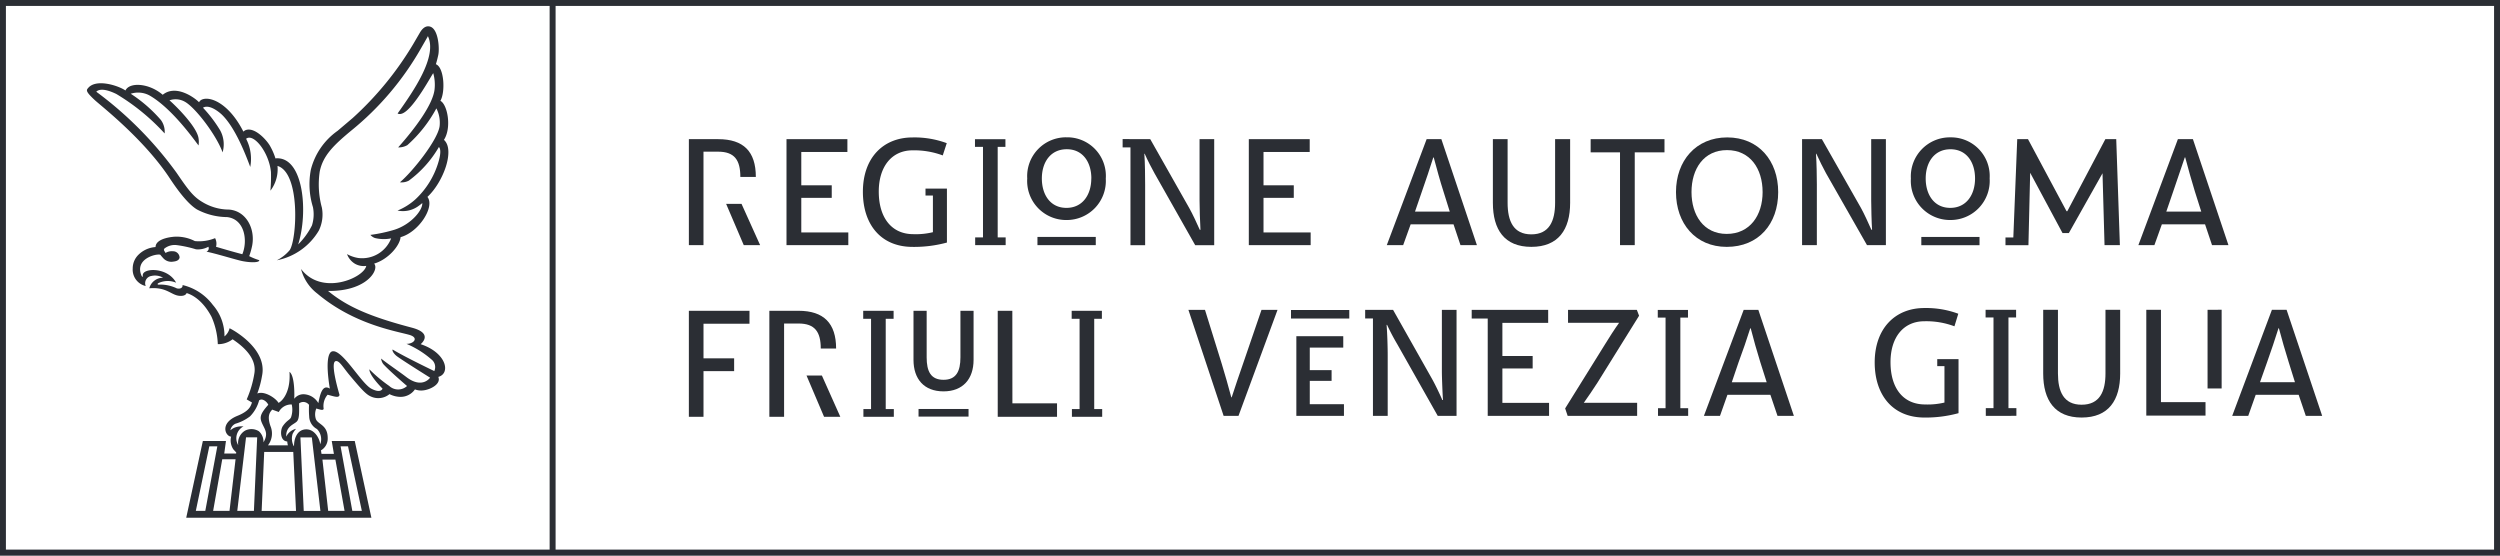 <svg xmlns="http://www.w3.org/2000/svg" width="312" height="69.332" viewBox="0 0 312 69.332">
  <rect x="0" y="0" width="312" height="69.332" fill="#808080" stroke="none"/>
  <g id="Raggruppa_777" data-name="Raggruppa 777" transform="translate(-2.962 20.661)">
    <path id="Tracciato_7415" data-name="Tracciato 7415" d="M3.041,48.174H314.465V-20.582H3.041Z" transform="translate(0.211 0.211)" fill="#fff"/>
    <path id="Tracciato_7416" data-name="Tracciato 7416" d="M314.221,47.93H72.3V-19.92H314.221Zm-242.665,0H3.7V-19.92H71.556Zm-68.594.741h312V-20.661h-312Z" transform="translate(0)" fill="#2b2e34"/>
    <path id="Tracciato_7417" data-name="Tracciato 7417" d="M49.272,23.257S45.6,21.5,44.067,20.565c-.1.158.2.587.536.836.565.44,4.142,2.678,4.142,2.678S47.772,25.524,45.78,24c-.8-.616-2.373-1.68-3.151-2.307a1.471,1.471,0,0,0,.271.686c.774.866,2.968,2.74,2.968,2.74a1.64,1.64,0,0,1-2.23-.011,17.615,17.615,0,0,1-2.472-2.073c-.015.781,1.643,2.41,1.643,2.41s-.183.649-1.4.007c-1.284-.671-3.7-5.062-4.919-4.644-.418.147-.818,1.181-.26,4.637-.95-.6-1.229.792-1.434,1.808a2.2,2.2,0,0,0-1.9-1.108,1.463,1.463,0,0,0-1.108.569c.015-.1.121-2.85-.594-3.364.205,3-1.339,3.932-1.379,3.859-.323-.569-1.753-1.526-2.638-1.152a11.77,11.77,0,0,0,.594-2.216c.734-3.533-4.068-5.965-4.054-5.928a1.857,1.857,0,0,1-.635,1.016A5.86,5.86,0,0,0,21.631,15a6.635,6.635,0,0,0-3.782-2.483c.059.312-.268.536-.719.415a4.712,4.712,0,0,0-2.109-.47c-.359.044-.334-.1-.172-.187a2.679,2.679,0,0,1,2.2-.048c-1.071-2.01-4.248-1.86-4.164-.9.026.3-.1.121-.147.044-.921-2.131,1.834-2.8,2.337-2.634.029.04.3.367.433.5a1.372,1.372,0,0,0,1.222.352c.473-.051.712-.238.752-.514a.821.821,0,0,0-.844-.774,1.47,1.47,0,0,0-.913.216c-.092-.216-.308-.363-.128-.561a2.071,2.071,0,0,1,1.522-.422,14.719,14.719,0,0,1,2.406.525,2.707,2.707,0,0,0,1.548-.319.448.448,0,0,1-.242.616c1.067.194,3.7,1.016,4.45,1.167,1.086.22,2.172.209,2.146-.106a7.743,7.743,0,0,1-1.258-.506,9.2,9.2,0,0,0,.371-1.321c.4-2.128-.763-4.318-2.876-4.49a6.422,6.422,0,0,1-3.4-.979c-1.126-.675-1.779-1.592-3.147-3.595A46.217,46.217,0,0,0,7.149-11.559c-.022-.018-.044-.048-.062-.062.653-.587,2.058.088,2.483.286A26.7,26.7,0,0,1,15.615-6.4a2.465,2.465,0,0,0-.466-1.676,17.688,17.688,0,0,0-3.767-3.279,3,3,0,0,1,2.322.2c2.891,1.643,5.748,5.763,6.141,6.251a2.8,2.8,0,0,0,0-.9c-.209-1.423-2.729-3.943-3.628-4.732a2.34,2.34,0,0,1,1.911.172c1.284.7,3.907,4.1,4.721,6.324a3.649,3.649,0,0,0-.293-2.726A16.509,16.509,0,0,0,20.4-9.611c.778-.477,2,.528,2.344.851C24.419-7.15,25.688-3.852,26.3-2.22a5.455,5.455,0,0,0-.517-3.514c.924-.752,2.861,1.691,3.1,4.145A19.834,19.834,0,0,1,28.814.745,4.407,4.407,0,0,0,29.7-2.348c2.872.862,2.436,9.108,1.53,10.5a5.14,5.14,0,0,1-1.614,1.277,7.837,7.837,0,0,0,5.242-3.709,4.564,4.564,0,0,0,.378-2.872,10.979,10.979,0,0,1-.264-4.5c.4-1.97,1.713-3.261,3.881-5.062a36.322,36.322,0,0,0,8.749-10.3l.825-1.438c.015-.022.022-.081.044-.092,1.211,2.531-1.779,6.83-3.782,9.651,0,0,.26.191.73-.066,1.42-.759,3.551-4.806,3.72-4.963a5.363,5.363,0,0,1,.158,2.065c-.227,1.834-2.322,4.71-4.541,7.2A2.223,2.223,0,0,0,45.9-4.938a16.834,16.834,0,0,0,3.628-4.593,3.922,3.922,0,0,1,.4,2.252c-.268,1.75-3.386,5.664-4.952,6.974A1.925,1.925,0,0,0,46.088-.51,13.753,13.753,0,0,0,49.837-4.7l.037.026c.33.415,0,1.548-.1,1.878A10.335,10.335,0,0,1,46.91,1.823a7.6,7.6,0,0,1-2.23,1.4,3.287,3.287,0,0,0,2.7-.631c.29-.209.374-.286.382-.323.114.807-1.31,2.667-3.485,3.353a18.8,18.8,0,0,1-2.982.638,1.317,1.317,0,0,0,.565.389,4.624,4.624,0,0,0,2.025.044A3.885,3.885,0,0,1,39.8,9.145a4.281,4.281,0,0,1-1.423-.488,2.323,2.323,0,0,0,1,1.211,2.216,2.216,0,0,0,1.4.26c-.286,1.489-5.539,3.8-8.14.385a5.6,5.6,0,0,0,2.032,3.07c4.556,3.841,9.772,4.67,11.464,5.147,1.266.352.58,1.141-.337,1.126a11.626,11.626,0,0,1,3.122,1.952,1.2,1.2,0,0,1,.348,1.449M34.621,30.484a1.8,1.8,0,0,1,.415,1.9c-.1-.763-.741-1.922-1.831-1.853-1.126.066-1.456,1.269-1.442,2.113l-.059-.073a2.012,2.012,0,0,1-.121-1.471,3.273,3.273,0,0,1,.429-.638,1.816,1.816,0,0,0-1.222.976c-.07-1.291.983-1.522,1.332-1.9s.271-1.328.271-2.249a.882.882,0,0,1,.638-.172.937.937,0,0,1,.605.352,11.038,11.038,0,0,0,.018,1.449,1.829,1.829,0,0,0,.965,1.566m-2.058,1.049h1.423l1.071,9.175h-2.08Zm-.55,9.175H27.721l.319-7.359h3.628Zm-3.155-10.5c-.594-1.592.1-1.966.172-2.146l.833.3a1.757,1.757,0,0,1,1.614-.939,2.889,2.889,0,0,1-.088,1.607c-.154.337-.5.345-1.023,1.093-.356.528-.345,1.867.554,1.919a2.265,2.265,0,0,0,.081.481H28.509a2.417,2.417,0,0,0,.348-2.318m-1.486.558a1.739,1.739,0,0,0-1.713-.077,1.788,1.788,0,0,0-.858,1.816,1.674,1.674,0,0,1,.668-2.351c-1.482-.062-1.72.767-1.621.374a1.113,1.113,0,0,1,.605-.7,5.584,5.584,0,0,0,1.823-.921,4.523,4.523,0,0,0,1.13-1.988c.389-.323.976.154,1.145.547-1.056,1.185-1.112,1.6-.737,2.392.348.752.763,1.229.139,2.293a1.769,1.769,0,0,0-.58-1.387m-.209.767-.407,9.175H24.68l1.093-9.175Zm10.906,9.175H36.026l-.719-6.4h1.618Zm2.157,0H39.037l-1.464-8.059H38.5Zm-16.515,0H21.668l1.137-6.442h1.662Zm-3.023,0H19.507l1.684-8.059h1ZM47.57,19.9c.011-.026,1.676-1.332-1.112-2.065-5.224-1.376-8.07-2.619-10.447-4.578,4.252.048,5.943-2.014,5.9-3.015a.7.7,0,0,0-.147-.4c1.772-.528,3.213-2.256,3.294-3.3,2.282-.624,4.321-3.793,3.353-5.022C50.395-.33,51.88-4.351,50.472-5.6c.99-1.522.444-4.42-.444-4.872.642-1.1.477-4.171-.558-4.567-.007,0,.143-.444.3-1.178.158-.763.026-3.125-.972-3.5-.326-.121-.822-.1-1.306.7l-.858,1.471a40.194,40.194,0,0,1-7.549,9.219L37.2-6.728a8.465,8.465,0,0,0-3.338,4.85,9.7,9.7,0,0,0,.26,4.67A4.591,4.591,0,0,1,34,5.077a9.027,9.027,0,0,1-1.72,2.37c1.277-3.98.686-10.921-2.733-10.745-.033.007-.07.011-.1.018a7.776,7.776,0,0,0-.635-1.482c-.356-.7-1.875-2.428-3.023-2.076a.811.811,0,0,0-.345.213c-1.9-3.749-4.42-4.541-5.33-3.918a1.056,1.056,0,0,0-.209.249c-.521-.558-2.883-2.282-4.53-.932-1.625-1.39-3.863-1.581-4.541-.715a.835.835,0,0,0-.11.18c-.862-.6-3.646-1.519-4.655-.312-.235.271-.348.429.877,1.555.825.748,5.935,4.732,9.131,9.446.517.774,2.128,3.287,3.577,4.16a8.182,8.182,0,0,0,3.756.95c2.227.26,2.594,2.982,1.9,4.633-1.211-.315-2.476-.69-3.283-.928a1.467,1.467,0,0,0-.117-1.078,5.262,5.262,0,0,1-2.524.367,5.015,5.015,0,0,0-2.278-.554c-.422-.011-2.616.176-2.627,1.3a3.356,3.356,0,0,0-2.15.976,2.385,2.385,0,0,0-.7,1.7,2.1,2.1,0,0,0,1.621,2.186.916.916,0,0,1,.708-1.255,2,2,0,0,1,1.46.22,1.772,1.772,0,0,0-1.72,1.321c2.065-.187,2.671.767,3.624.921.514.081.924-.029,1.034-.326.319.1,1.838.572,3.107,2.96a9.319,9.319,0,0,1,.785,3.415,2.938,2.938,0,0,0,1.845-.609c2.384,1.585,2.905,3.034,2.726,4.215a13.177,13.177,0,0,1-.965,3.287l.66.389c-.158.415-.275,1.045-1.842,1.673-2.234.917-1.467,2.546-.763,2.586a2,2,0,0,0,.275,1.581c.15.172.275.293.367.4l-.018.125H23.054l.213-1.559H20.384l-2.076,9.578H41.418l-2.076-9.578H36.47l.268,1.6H35.193l-.07-.433a1.694,1.694,0,0,0,.844-1.53c0-1.695-1.255-1.691-1.486-2.4a1.9,1.9,0,0,1,.062-1.295c.536.161,1.005.33.9-.11a2.16,2.16,0,0,1,.51-1.61c.9.235,1.4.44,1.489.022,0-.011-1.218-3.984-.5-4.208.44-.143.935.759,1.684,1.662,1.383,1.654,2.04,2.414,2.645,2.707a2.205,2.205,0,0,0,2.406-.257,3.125,3.125,0,0,0,1.3.341,2.18,2.18,0,0,0,1.875-.932,2.191,2.191,0,0,0,1.016.128c.9-.088,2.285-.8,1.9-1.687,1.577-.426,1.031-3.012-2.2-4.083" transform="translate(7.894 2.394)" fill="#2b2e34"/>
    <path id="Tracciato_7418" data-name="Tracciato 7418" d="M42.285-13.738a10.224,10.224,0,0,0-3.767-.635c-2.579,0-4.219,2.007-4.219,5.147,0,3.21,1.559,5.315,4.325,5.315a8.961,8.961,0,0,0,2.432-.246V-8.73h-.924V-9.6h2.674v6.735a15.525,15.525,0,0,1-4.27.543c-4.021,0-6.218-2.85-6.218-6.871,0-4.266,2.553-6.79,6.2-6.79a11.579,11.579,0,0,1,4.266.715Z" transform="translate(78.333 12.474)" fill="#2b2e34"/>
    <path id="Tracciato_7419" data-name="Tracciato 7419" d="M53.663-6.885H58l-.789-2.524C56.84-10.535,56.3-12.494,56-13.645h-.055c-.356,1.152-.99,3.034-1.434,4.292ZM58.469-5.3H53.121L52.185-2.7H50.142l4.974-13.232H56.95L61.389-2.7H59.338L58.469-5.3" transform="translate(125.892 12.632)" fill="#2b2e34"/>
    <path id="Tracciato_7420" data-name="Tracciato 7420" d="M63.392-7.985c0,3.368-1.489,5.5-4.842,5.5s-4.8-2.135-4.8-5.5v-7.942h1.838v7.942c0,2.267.715,3.94,2.96,3.94s2.968-1.673,2.968-3.94v-7.942h1.875Z" transform="translate(135.523 12.632)" fill="#2b2e34"/>
    <path id="Tracciato_7421" data-name="Tracciato 7421" d="M66.292-14.28H62.58V-2.7H60.742V-14.28H57.077v-1.647h9.215Z" transform="translate(144.398 12.632)" fill="#2b2e34"/>
    <path id="Tracciato_7422" data-name="Tracciato 7422" d="M70.791-9.163c0-2.9-1.537-5.238-4.442-5.238s-4.431,2.34-4.431,5.238c0,2.876,1.511,5.22,4.395,5.22,2.913,0,4.479-2.344,4.479-5.22m1.944,0c0,3.965-2.439,6.838-6.423,6.838-3.9,0-6.332-2.931-6.332-6.838s2.491-6.823,6.394-6.823c3.921,0,6.361,2.909,6.361,6.823" transform="translate(152.144 12.474)" fill="#2b2e34"/>
    <path id="Tracciato_7423" data-name="Tracciato 7423" d="M64.27-15.927h2.472l4.886,8.6c.382.682.987,2.021,1.291,2.707h.088c-.062-.847-.11-2.9-.11-3.668v-7.641h1.834V-2.7H72.373L67.26-11.672c-.326-.58-.866-1.676-1.211-2.439h-.044c.081,1.119.11,2.927.11,3.852V-2.7H64.27Z" transform="translate(163.59 12.632)" fill="#2b2e34"/>
    <path id="Tracciato_7424" data-name="Tracciato 7424" d="M79.194-6.885h4.362l-.8-2.524c-.352-1.126-.9-3.085-1.2-4.237H81.5c-.392,1.152-1.023,3.034-1.46,4.292ZM84.029-5.3H78.64L77.708-2.7h-2l4.934-13.232h1.871L86.949-2.7H84.9L84.029-5.3" transform="translate(194.123 12.632)" fill="#2b2e34"/>
    <path id="Tracciato_7425" data-name="Tracciato 7425" d="M31.565-4.284h5.869V-2.7H29.719V-15.927h7.6v1.6H31.565v4.16h3.8v1.566h-3.8Z" transform="translate(71.398 12.632)" fill="#2b2e34"/>
    <path id="Tracciato_7426" data-name="Tracciato 7426" d="M36.154-2.7v-.965h.976V-14.969h-1v-.957h3.8v.957h-.965V-3.663h.994V-2.7Z" transform="translate(88.509 12.633)" fill="#2b2e34"/>
    <path id="Tracciato_7427" data-name="Tracciato 7427" d="M74.055-2.691l.216-9.042L78.307-4.21H79.1L83.3-11.671,83.552-2.7h1.915l-.455-13.228H83.655L78.908-6.939h-.1L74-15.927H72.657L72.169-3.66H71.19v.968Z" transform="translate(182.056 12.633)" fill="#2b2e34"/>
    <path id="Tracciato_7428" data-name="Tracciato 7428" d="M47.282-4.284h5.884V-2.7H45.448V-15.927h7.6v1.6H47.282v4.16H51.06v1.566H47.282Z" transform="translate(113.366 12.632)" fill="#2b2e34"/>
    <path id="Tracciato_7429" data-name="Tracciato 7429" d="M35.293-2.7H33.25l-2.2-5.15h1.922Zm-2.469-8.518c0-2.076-.708-3.147-2.77-3.147H28.224V-2.7H26.4V-15.927h3.657c3.162,0,4.7,1.537,4.7,4.71h-1.93" transform="translate(62.533 12.633)" fill="#2b2e34"/>
    <path id="Tracciato_7430" data-name="Tracciato 7430" d="M50.755-15.919v7.641c0,.77.055,2.821.114,3.668h-.088c-.3-.686-.921-2.025-1.31-2.707l-4.868-8.6-3.448-.011v1.042h.979v12.2h1.831v-7.56c0-.924-.015-2.733-.1-3.852h.044c.33.763.9,1.86,1.225,2.439l5.077,8.973h2.373V-15.919Z" transform="translate(101.911 12.624)" fill="#2b2e34"/>
    <path id="Tracciato_7431" data-name="Tracciato 7431" d="M75.98-10.856c0-2.018-1.053-3.646-3.067-3.646s-3.092,1.629-3.092,3.646,1.053,3.668,3.067,3.668,3.092-1.647,3.092-3.668m1.823,0a4.886,4.886,0,0,1-4.916,5.183,4.888,4.888,0,0,1-4.916-5.183,4.872,4.872,0,0,1,4.941-5.132,4.827,4.827,0,0,1,4.89,5.132" transform="translate(173.468 12.469)" fill="#2b2e34"/>
    <path id="Tracciato_7432" data-name="Tracciato 7432" d="M68.327-11.569H75.59V-12.6H68.327Z" transform="translate(174.416 21.51)" fill="#2b2e34"/>
    <path id="Tracciato_7433" data-name="Tracciato 7433" d="M45.908-10.851c0-2.025-1.06-3.65-3.067-3.65-2.029,0-3.111,1.625-3.111,3.65S40.783-7.182,42.8-7.182s3.1-1.647,3.1-3.668m1.808,0A4.881,4.881,0,0,1,42.8-5.667a4.867,4.867,0,0,1-4.894-5.183,4.848,4.848,0,0,1,4.93-5.139,4.82,4.82,0,0,1,4.875,5.139" transform="translate(93.255 12.464)" fill="#2b2e34"/>
    <path id="Tracciato_7434" data-name="Tracciato 7434" d="M38.257-11.574h7.278V-12.6H38.257Z" transform="translate(94.179 21.507)" fill="#2b2e34"/>
    <path id="Tracciato_7435" data-name="Tracciato 7435" d="M33.965-8.47H28.227v4.318H32.05V-2.56H28.227v5.7H26.4V-10.088h7.568Z" transform="translate(62.532 28.213)" fill="#2b2e34"/>
    <path id="Tracciato_7436" data-name="Tracciato 7436" d="M37.991,3.14H35.963l-2.19-5.15h1.919ZM35.552-5.378c0-2.054-.712-3.122-2.777-3.122h-1.8V3.14H29.136V-10.088h3.639c3.155,0,4.692,1.563,4.692,4.71H35.552" transform="translate(69.841 28.213)" fill="#2b2e34"/>
    <path id="Tracciato_7437" data-name="Tracciato 7437" d="M32.354,3.14V2.179h.954V-9.09h-.979v-1h3.793v1h-.983V2.179h1.012V3.14Z" transform="translate(78.361 28.213)" fill="#2b2e34"/>
    <path id="Tracciato_7438" data-name="Tracciato 7438" d="M39.451,3.14V2.179h.957V-9.09h-.987v-1h3.771v1h-.957V2.179h.994V3.14Z" transform="translate(97.286 28.213)" fill="#2b2e34"/>
    <path id="Tracciato_7439" data-name="Tracciato 7439" d="M38.731,1.46H44.3V3.14h-7.4V-10.088h1.823Z" transform="translate(90.579 28.213)" fill="#2b2e34"/>
    <path id="Tracciato_7440" data-name="Tracciato 7440" d="M76.69-7.9a10.024,10.024,0,0,0-3.745-.631c-2.619,0-4.233,2-4.233,5.11,0,3.2,1.541,5.275,4.332,5.275a9.008,9.008,0,0,0,2.4-.238V-2.929h-.9V-3.8H77.2V2.94a15.49,15.49,0,0,1-4.237.547c-4.035,0-6.225-2.876-6.225-6.874,0-4.233,2.542-6.794,6.2-6.794a11.537,11.537,0,0,1,4.233.712Z" transform="translate(170.186 27.962)" fill="#2b2e34"/>
    <path id="Tracciato_7441" data-name="Tracciato 7441" d="M70.539,3.111V2.153H71.5V-9.167h-.987v-.954h3.808v.954h-.954V2.153h.99v.957Z" transform="translate(180.251 28.125)" fill="#2b2e34"/>
    <path id="Tracciato_7442" data-name="Tracciato 7442" d="M82.081-2.176c0,3.335-1.442,5.5-4.813,5.5-3.345,0-4.794-2.164-4.794-5.5v-7.946h1.841v7.946c0,2.234.7,3.9,2.953,3.9,2.271,0,2.979-1.665,2.979-3.9v-7.946h1.834Z" transform="translate(185.479 28.124)" fill="#2b2e34"/>
    <path id="Tracciato_7443" data-name="Tracciato 7443" d="M82.368-1.083H86.73L85.945-3.6c-.363-1.126-.913-3.063-1.218-4.219h-.051c-.359,1.156-.983,3.012-1.434,4.27ZM87.192.484H81.832L80.9,3.114h-2l4.956-13.235h1.831L90.126,3.114H88.083L87.192.484" transform="translate(202.642 28.123)" fill="#2b2e34"/>
    <path id="Tracciato_7444" data-name="Tracciato 7444" d="M77.811,1.4h5.561V3.088H75.981v-13.21h1.831Z" transform="translate(194.839 28.122)" fill="#2b2e34"/>
    <path id="Tracciato_7445" data-name="Tracciato 7445" d="M78.065-.3h1.757v-9.824H78.065Z" transform="translate(200.401 28.122)" fill="#2b2e34"/>
    <path id="Tracciato_7446" data-name="Tracciato 7446" d="M38.3-6.747h2.15v.95h-6.24v-.95H38.3Z" transform="translate(83.386 37.127)" fill="#2b2e34"/>
    <path id="Tracciato_7447" data-name="Tracciato 7447" d="M41.538-3.966c0,2.4-1.343,3.936-3.749,3.936-2.428,0-3.749-1.537-3.749-3.936v-6.122h1.643v5.814c0,1.728.5,2.8,2.106,2.8,1.585,0,2.109-1.071,2.109-2.8v-5.814h1.64Z" transform="translate(82.926 28.212)" fill="#2b2e34"/>
    <path id="Tracciato_7448" data-name="Tracciato 7448" d="M46.883-9.051h7.274v-1.064H46.883Z" transform="translate(117.196 28.14)" fill="#2b2e34"/>
    <path id="Tracciato_7449" data-name="Tracciato 7449" d="M48.741-.736h4.266V.724H47.065V-9.224h5.855V-7.8H48.741v2.814h2.722v1.343H48.741Z" transform="translate(117.681 30.517)" fill="#2b2e34"/>
    <path id="Tracciato_7450" data-name="Tracciato 7450" d="M47.545-3.416c.359,1.156.9,3.067,1.2,4.211h.048c.356-1.145.983-2.92,1.442-4.266l2.278-6.647h2L49.644,3.106H47.787L43.393-10.118h2.069Z" transform="translate(107.883 28.132)" fill="#2b2e34"/>
    <path id="Tracciato_7451" data-name="Tracciato 7451" d="M56.86,1.481h5.825V3.106H55.03V-9.043h-2v-1.075h9.545V-8.5H56.86v4.138h3.778v1.555H56.86Z" transform="translate(133.6 28.132)" fill="#2b2e34"/>
    <path id="Tracciato_7452" data-name="Tracciato 7452" d="M52.891-10.118,57.755-1.5c.385.682.987,1.941,1.28,2.627h.084c-.062-.847-.139-2.839-.139-3.61v-7.637h1.831V3.106H58.463L53.408-5.845a26.793,26.793,0,0,1-1.266-2.406H52.08c.092,1.115.139,2.869.139,3.8V3.106H50.378V-9.044h-.972v-1.075h3.485Z" transform="translate(123.928 28.131)" fill="#2b2e34"/>
    <path id="Tracciato_7453" data-name="Tracciato 7453" d="M65.157-10.118l.279.73-5.2,8.36c-.5.763-1.145,1.75-1.7,2.509h6.658V3.106H56.522l-.312-.928L61.166-5.79c.433-.719,1.258-2,1.775-2.715H56.569v-1.614Z" transform="translate(142.083 28.131)" fill="#2b2e34"/>
    <path id="Tracciato_7454" data-name="Tracciato 7454" d="M59.39,3.106V2.149h.943V-9.16h-.972v-.957h3.771v.957h-.954V2.149h.976v.957Z" transform="translate(150.491 28.133)" fill="#2b2e34"/>
    <path id="Tracciato_7455" data-name="Tracciato 7455" d="M64.411-1.087h4.354l-.8-2.52c-.352-1.115-.906-3.056-1.192-4.211h-.059c-.356,1.156-.99,3-1.467,4.266ZM69.228.483H63.865L62.937,3.11H60.93l4.963-13.228h1.831L72.159,3.11H70.116L69.228.483" transform="translate(154.679 28.131)" fill="#2b2e34"/>
  </g>
</svg>
